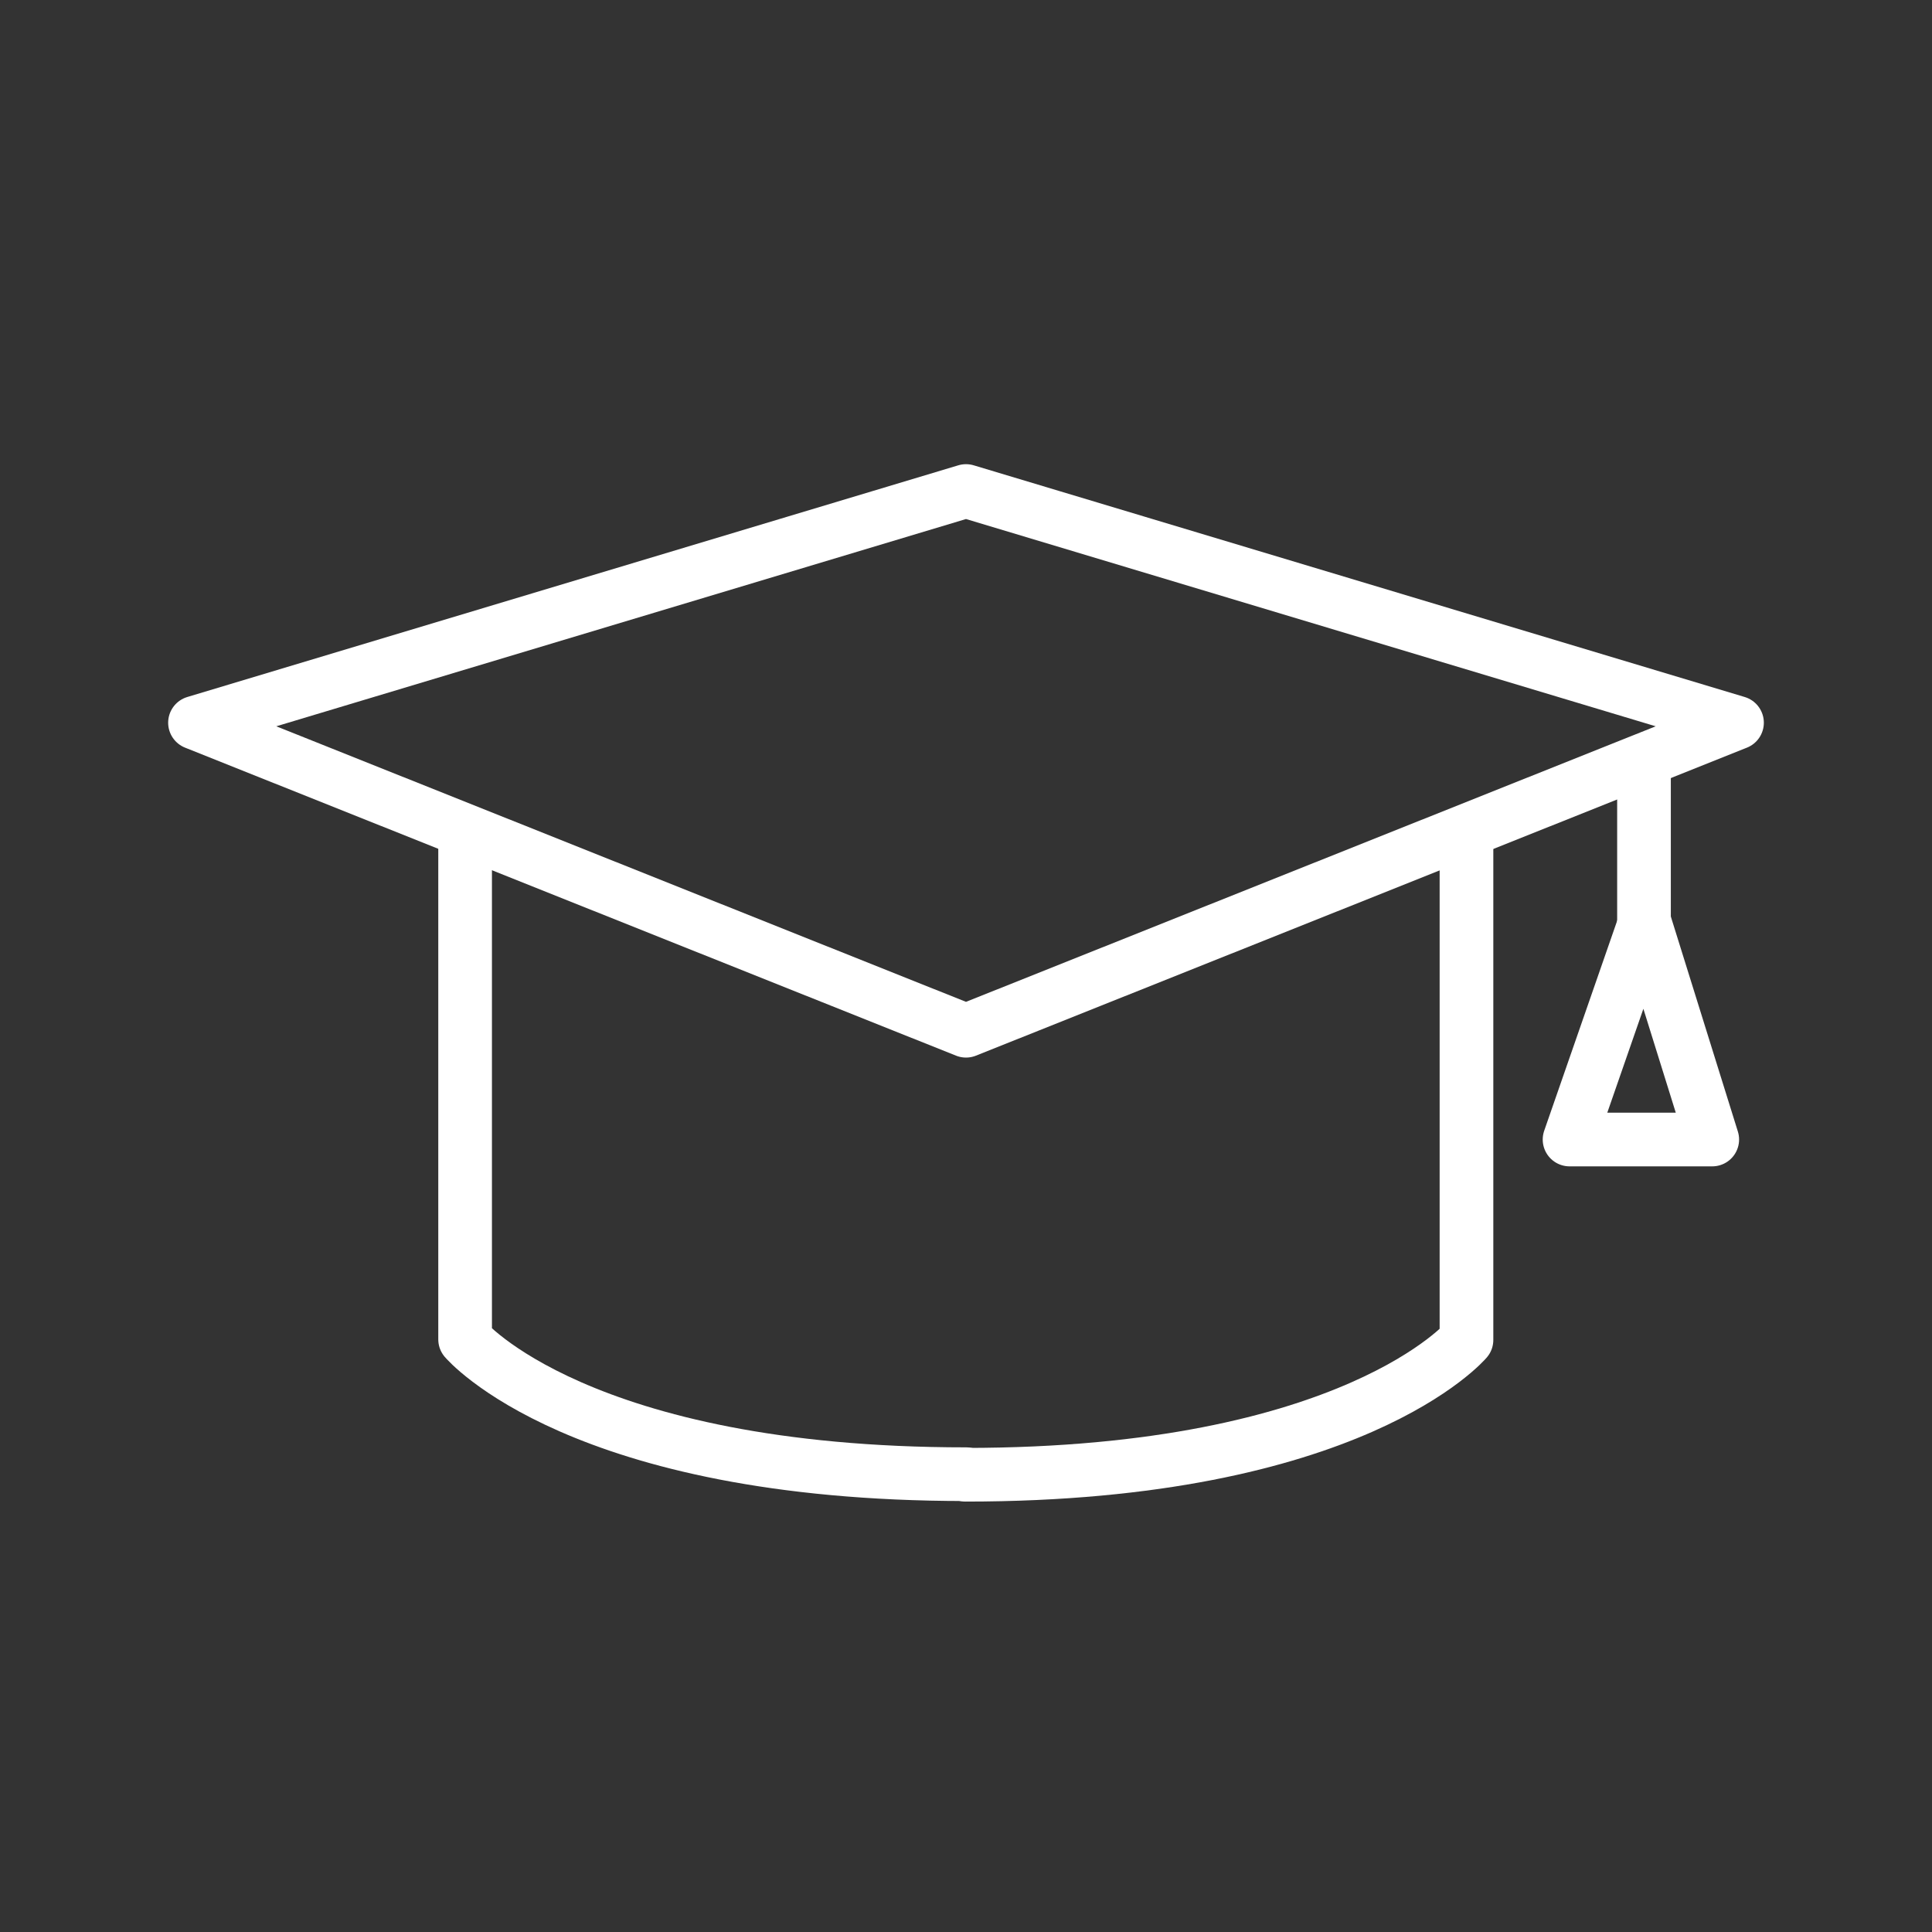 <svg viewBox="0 0 1080 1080" xmlns="http://www.w3.org/2000/svg" data-name="Layer 1" id="Layer_1">
  <rect x="0" y="0" width="1080" height="1080" fill="#333333" stroke="none"/>
  <defs>
    <style>
      .cls-1 {
        fill: none;
        stroke: #fff;
        stroke-linecap: round;
        stroke-linejoin: round;
        stroke-width: 30px;
      }
    </style>
  </defs>
  <polygon points="540 274.48 971 404 540 576.19 109 404 540 274.48" class="cls-1"></polygon>
  <path d="m260,474v274.73s63.59,75.35,280.03,75.35" class="cls-1"></path>
  <path d="m819.77,474.31v274.73s-63.59,75.35-280.03,75.35" class="cls-1"></path>
  <line y2="516" x2="919" y1="429.33" x1="919" class="cls-1"></line>
  <polygon points="957.16 637 919.43 516 877.39 637 957.16 637" class="cls-1"></polygon>
</svg>
